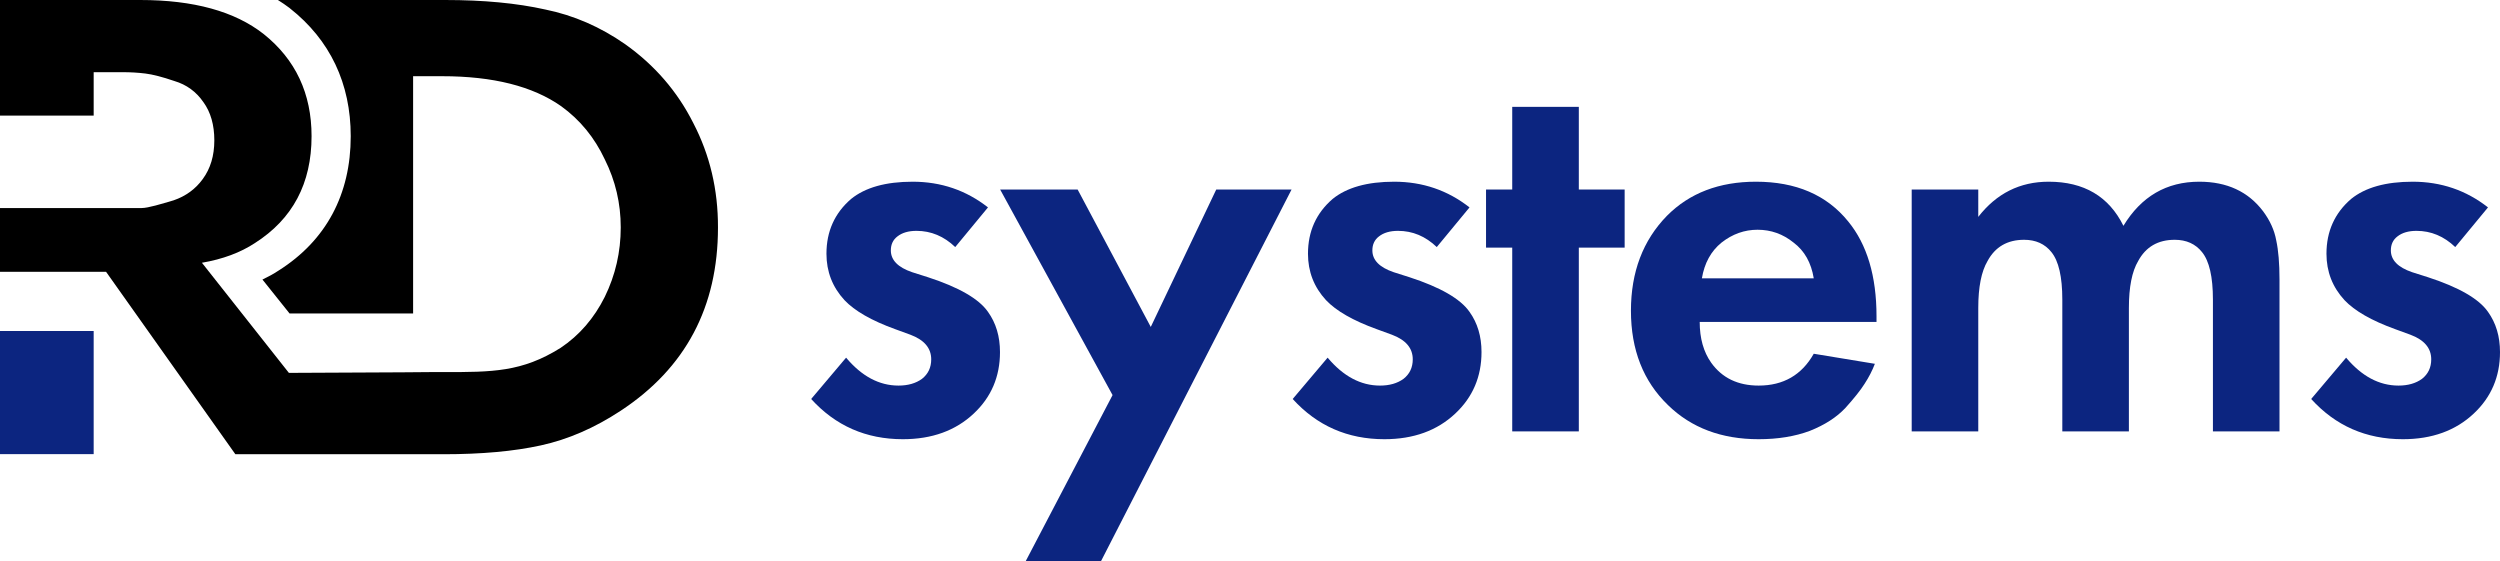 <?xml version="1.0" encoding="UTF-8"?>
<svg xmlns="http://www.w3.org/2000/svg" width="205" height="46" viewBox="0 0 205 46" fill="none">
  <path d="M81.014 17.007L78.329 20.259C77.404 19.373 76.345 18.93 75.152 18.93C74.496 18.93 73.974 19.083 73.586 19.389C73.228 19.663 73.049 20.045 73.049 20.534C73.049 21.328 73.631 21.923 74.794 22.32L76.092 22.732C78.628 23.557 80.268 24.503 81.014 25.572C81.671 26.488 81.999 27.587 81.999 28.87C81.999 30.885 81.283 32.565 79.851 33.908C78.359 35.313 76.42 36.015 74.033 36.015C71.02 36.015 68.514 34.916 66.516 32.717L69.379 29.328C70.662 30.855 72.094 31.618 73.675 31.618C74.451 31.618 75.092 31.435 75.6 31.068C76.107 30.671 76.36 30.137 76.36 29.465C76.36 28.549 75.793 27.877 74.66 27.45L73.407 26.992C71.468 26.29 70.081 25.496 69.245 24.61C68.261 23.541 67.769 22.274 67.769 20.808C67.769 18.976 68.44 17.48 69.782 16.32C70.946 15.373 72.631 14.9 74.839 14.9C77.166 14.9 79.224 15.602 81.014 17.007Z" fill="#0C2580"></path>
  <path d="M84.115 46L91.23 32.397L82.012 15.541H88.366L94.363 26.809L99.732 15.541H105.908L90.29 46H84.115Z" fill="#0C2580"></path>
  <path d="M120.5 17.007L117.815 20.259C116.89 19.373 115.831 18.93 114.638 18.93C113.981 18.93 113.459 19.083 113.071 19.389C112.713 19.663 112.534 20.045 112.534 20.534C112.534 21.328 113.116 21.923 114.28 22.32L115.577 22.732C118.113 23.557 119.754 24.503 120.5 25.572C121.156 26.488 121.484 27.587 121.484 28.87C121.484 30.885 120.768 32.565 119.336 33.908C117.845 35.313 115.905 36.015 113.519 36.015C110.506 36.015 108 34.916 106.001 32.717L108.865 29.328C110.148 30.855 111.58 31.618 113.161 31.618C113.936 31.618 114.578 31.435 115.085 31.068C115.592 30.671 115.846 30.137 115.846 29.465C115.846 28.549 115.279 27.877 114.145 27.45L112.892 26.992C110.953 26.29 109.566 25.496 108.731 24.61C107.746 23.541 107.254 22.274 107.254 20.808C107.254 18.976 107.925 17.48 109.268 16.32C110.431 15.373 112.117 14.9 114.324 14.9C116.651 14.9 118.71 15.602 120.5 17.007Z" fill="#0C2580"></path>
  <path d="M133.221 20.305H129.463V35.374H124.003V20.305H121.855V15.541H124.003V8.762H129.463V15.541H133.221V20.305Z" fill="#0C2580"></path>
  <path d="M148.728 29.007L153.74 29.832C153.531 30.381 153.248 30.931 152.89 31.48C152.562 32 152.04 32.656 151.324 33.45C150.608 34.214 149.638 34.839 148.415 35.328C147.192 35.786 145.79 36.015 144.209 36.015C141.166 36.015 138.69 35.084 136.78 33.221C134.752 31.267 133.737 28.686 133.737 25.48C133.737 22.305 134.722 19.709 136.691 17.694C138.541 15.831 140.972 14.9 143.985 14.9C147.266 14.9 149.787 15.984 151.547 18.152C153.099 20.045 153.874 22.64 153.874 25.938V26.396H139.376C139.376 27.74 139.689 28.855 140.316 29.74C141.211 30.992 142.508 31.618 144.209 31.618C146.237 31.618 147.744 30.748 148.728 29.007ZM139.555 22.824H148.728C148.519 21.541 147.968 20.564 147.073 19.892C146.207 19.19 145.223 18.839 144.119 18.839C143.045 18.839 142.061 19.19 141.166 19.892C140.301 20.595 139.764 21.572 139.555 22.824Z" fill="#0C2580"></path>
  <path d="M156.759 35.374V15.541H162.218V17.785C163.71 15.862 165.634 14.9 167.991 14.9C170.885 14.9 172.928 16.106 174.121 18.518C175.583 16.106 177.657 14.9 180.341 14.9C182.609 14.9 184.354 15.709 185.577 17.327C186.144 18.091 186.502 18.885 186.651 19.709C186.83 20.534 186.919 21.602 186.919 22.915V35.374H181.46V24.564C181.46 22.702 181.162 21.404 180.565 20.671C180.028 19.999 179.282 19.663 178.328 19.663C176.955 19.663 175.956 20.243 175.33 21.404C174.822 22.259 174.569 23.541 174.569 25.251V35.374H169.11V24.564C169.11 22.702 168.811 21.404 168.215 20.671C167.678 19.999 166.932 19.663 165.977 19.663C164.605 19.663 163.605 20.243 162.979 21.404C162.472 22.259 162.218 23.541 162.218 25.251V35.374H156.759Z" fill="#0C2580"></path>
  <path d="M204.015 17.007L201.33 20.259C200.405 19.373 199.346 18.93 198.153 18.93C197.497 18.93 196.975 19.083 196.587 19.389C196.229 19.663 196.05 20.045 196.05 20.534C196.05 21.328 196.632 21.923 197.795 22.32L199.093 22.732C201.629 23.557 203.269 24.503 204.015 25.572C204.672 26.488 205 27.587 205 28.87C205 30.885 204.284 32.565 202.852 33.908C201.36 35.313 199.421 36.015 197.034 36.015C194.021 36.015 191.515 34.916 189.517 32.717L192.381 29.328C193.663 30.855 195.095 31.618 196.676 31.618C197.452 31.618 198.093 31.435 198.601 31.068C199.108 30.671 199.361 30.137 199.361 29.465C199.361 28.549 198.795 27.877 197.661 27.45L196.408 26.992C194.469 26.29 193.082 25.496 192.246 24.61C191.262 23.541 190.77 22.274 190.77 20.808C190.77 18.976 191.441 17.48 192.783 16.32C193.947 15.373 195.632 14.9 197.84 14.9C200.167 14.9 202.225 15.602 204.015 17.007Z" fill="#0C2580"></path>
  <g clip-path="url(#clip0_257_1860)">
    <path d="M7.681 27.144H0V37.238H7.681V27.144Z" fill="#0C2580"></path>
    <path fill-rule="evenodd" clip-rule="evenodd" d="M56.856 10.103C55.547 7.497 53.68 5.341 51.264 3.625C49.237 2.212 47.06 1.257 44.715 0.78C42.37 0.257 39.636 0 36.503 0H22.787C23.114 0.211 23.442 0.422 23.751 0.661L23.76 0.67L23.769 0.679C27.07 3.276 28.76 6.855 28.76 11.168C28.76 15.93 26.751 19.72 22.84 22.189C22.424 22.464 21.982 22.703 21.521 22.923L23.743 25.703H29.176H33.034H33.875V6.249H36.255C40.423 6.249 43.68 7.066 46.016 8.708C47.565 9.828 48.751 11.278 49.591 13.067C50.467 14.82 50.901 16.674 50.901 18.647C50.901 20.656 50.467 22.556 49.591 24.345C48.715 26.098 47.512 27.493 45.963 28.53C42.786 30.512 40.388 30.512 36.379 30.512H35.211L33.034 30.53L23.689 30.576L16.557 21.546C18.265 21.253 19.716 20.711 20.902 19.931C23.999 17.958 25.548 15.04 25.548 11.168C25.548 7.672 24.238 4.882 21.619 2.79C19.247 0.927 15.867 0 11.495 0H0V9.479H7.681V5.919H10.07C10.708 5.919 11.318 5.956 11.92 6.029C12.513 6.102 13.309 6.304 14.3 6.644C15.291 6.937 16.088 7.516 16.681 8.378C17.274 9.195 17.575 10.241 17.575 11.507C17.575 12.774 17.256 13.829 16.619 14.691C16.026 15.508 15.23 16.086 14.239 16.426C13.247 16.72 12.141 17.059 11.628 17.059C11.185 17.059 10.504 17.059 9.876 17.059H7.681H0V22.29H8.699L19.3 37.247H21.521H28.955H36.379C39.477 37.247 42.131 37.009 44.352 36.522C46.574 36.036 48.759 35.091 50.901 33.678C56.219 30.181 58.874 25.171 58.874 18.656C58.883 15.554 58.21 12.709 56.856 10.103Z" fill="black"></path>
  </g>
  <defs>
    <clipPath id="clip0_257_1860">
      <rect width="58.883" height="37.238" fill="white"></rect>
    </clipPath>
  </defs>
</svg>

